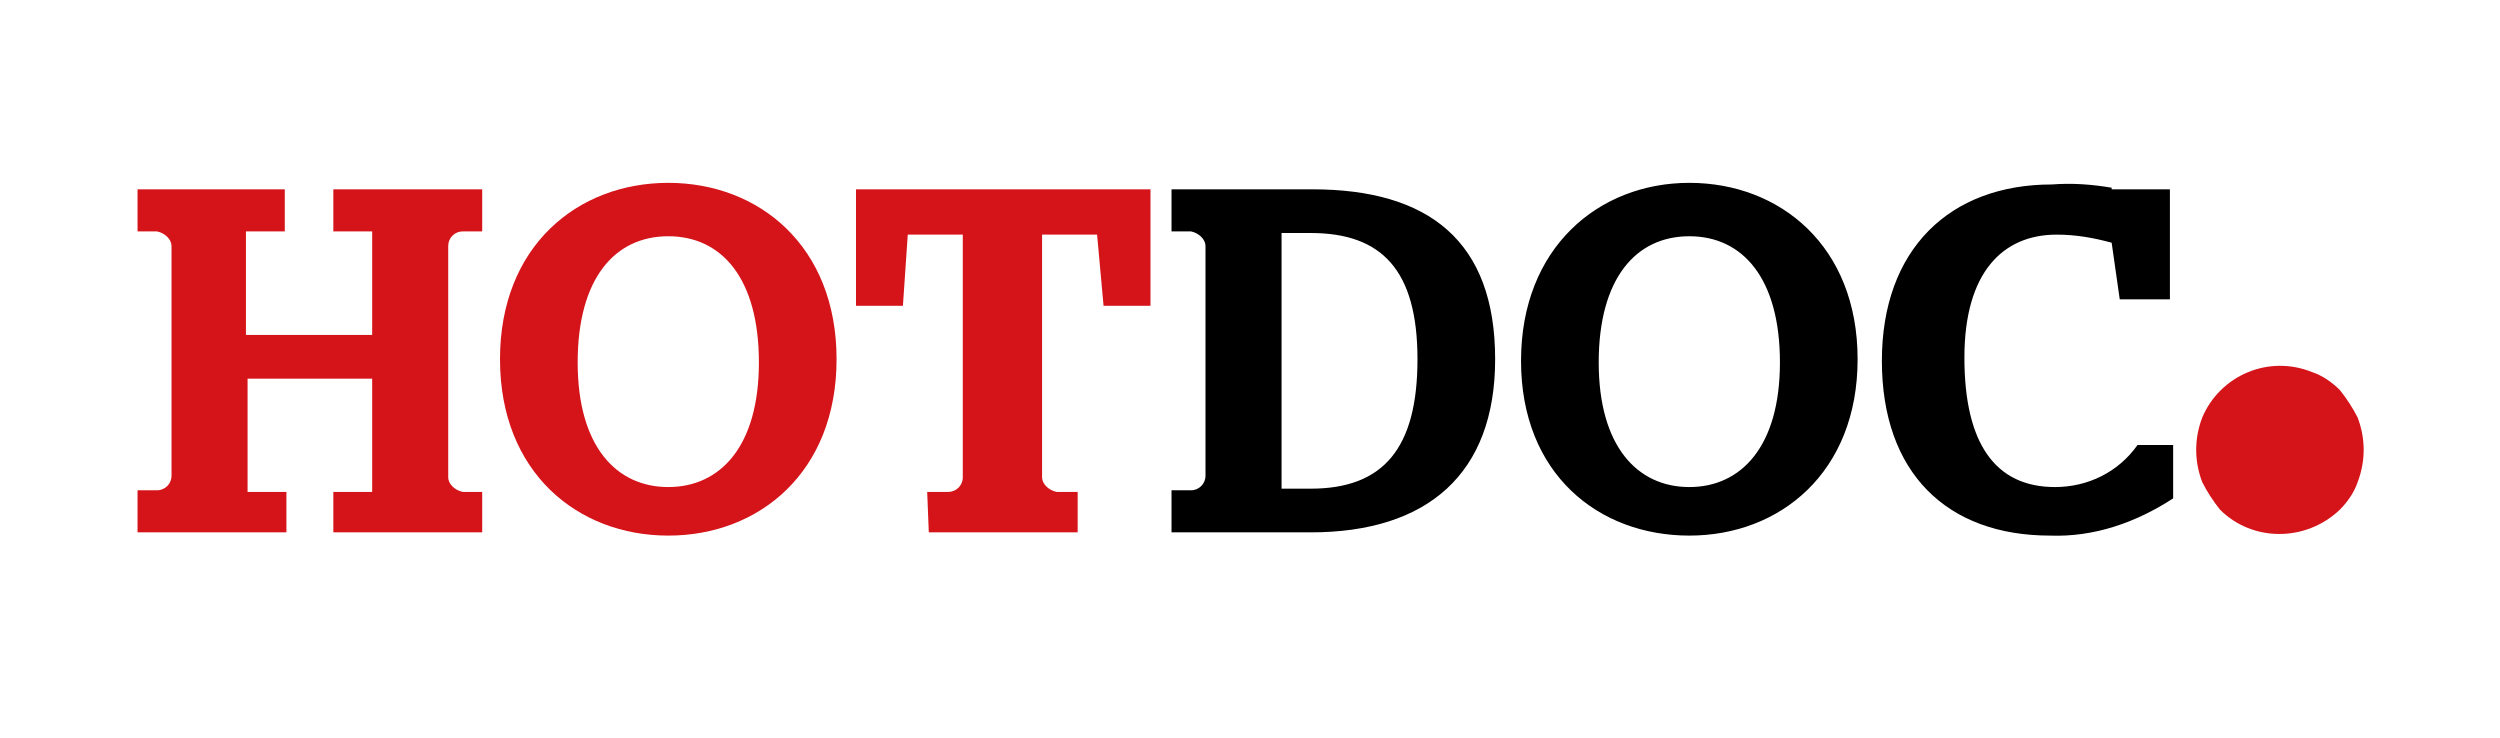 <?xml version="1.0" encoding="utf-8"?>
<!-- Generator: Adobe Illustrator 20.1.0, SVG Export Plug-In . SVG Version: 6.00 Build 0)  -->
<svg version="1.1" id="Layer_1" xmlns="http://www.w3.org/2000/svg" xmlns:xlink="http://www.w3.org/1999/xlink" x="0px" y="0px"
	 viewBox="0 0 154.5 45.6" style="enable-background:new 0 0 154.5 45.6;" xml:space="preserve">
<style type="text/css">
	.st0{fill:none;}
	.st1{fill:#D5141A;}
</style>
<title>Asset 6</title>
<g id="Layer_2">
	<g id="Layer_1-2">
		<rect x="-48.5" class="st0" width="251.5" height="45.6"/>
		<path class="st1" d="M145.7,25.8c-0.3-0.6-0.7-1.2-1.1-1.7c-0.5-0.5-1.1-0.9-1.7-1.1c-2.7-1.1-5.7,0.2-6.8,2.8
			c-0.5,1.3-0.5,2.7,0,4c0.3,0.6,0.7,1.2,1.1,1.7c2,2,5.3,2,7.4,0c0,0,0,0,0,0c0.5-0.5,0.9-1.1,1.1-1.7
			C146.2,28.5,146.2,27.1,145.7,25.8L145.7,25.8z"/>
		<path d="M72.4,32.9h8.6c7.2,0,11.4-3.6,11.4-10.7c0-7.3-4.1-10.5-11.3-10.5h-8.7v2.6h1.2c0.5,0.1,0.9,0.5,0.9,0.9v14.2
			c0,0.5-0.4,0.9-0.9,0.9h-1.2V32.9L72.4,32.9z M79.2,30.2V14.4h1.8c4.4,0,6.6,2.3,6.6,7.8s-2.1,8-6.6,8H79.2z M104.4,33.1
			c5.6,0,10.4-3.9,10.4-10.9s-4.8-10.9-10.4-10.9S94,15.3,94,22.3S98.8,33.1,104.4,33.1z M104.4,30.1c-3.2,0-5.6-2.5-5.6-7.7
			s2.3-7.8,5.6-7.8s5.6,2.6,5.6,7.8S107.6,30.1,104.4,30.1z M130.5,11.6c-1.2-0.2-2.4-0.3-3.7-0.2c-6.3,0-10.5,4-10.5,10.9
			s4,10.8,10.4,10.8c2.7,0.1,5.3-0.8,7.6-2.3v-3.3h-2.2c-1.2,1.7-3.1,2.6-5.1,2.6c-3.7,0-5.6-2.7-5.6-8s2.4-7.6,5.7-7.6
			c1.2,0,2.3,0.2,3.4,0.5l0.5,3.5h3.1v-6.8H130.5z"/>
		<path class="st1" d="M8.5,32.9h9.2v-2.5h-2.4v-7H23v7h-2.4v2.5h9.2v-2.5h-1.2c-0.5-0.1-0.9-0.5-0.9-0.9V15.2
			c0-0.5,0.4-0.9,0.9-0.9h1.2v-2.6h-9.2v2.6H23v6.4h-7.8v-6.4h2.4v-2.6H8.5v2.6h1.2c0.5,0.1,0.9,0.5,0.9,0.9v14.2
			c0,0.5-0.4,0.9-0.9,0.9H8.5V32.9L8.5,32.9z M41.3,33.1c5.6,0,10.4-3.9,10.4-10.9s-4.8-10.9-10.4-10.9s-10.4,3.9-10.4,10.9
			S35.7,33.1,41.3,33.1z M41.3,30.1c-3.2,0-5.6-2.5-5.6-7.7s2.3-7.8,5.6-7.8s5.6,2.6,5.6,7.8S44.5,30.1,41.3,30.1z M57.4,32.9h9.2
			v-2.5h-1.3c-0.5-0.1-0.9-0.5-0.9-0.9v-15h3.4l0.4,4.4h2.9v-7.2H52.9v7.2h2.9l0.3-4.4h3.4v15c0,0.5-0.4,0.9-0.9,0.9h-1.3L57.4,32.9
			L57.4,32.9z"/>
	</g>
</g>
</svg>
